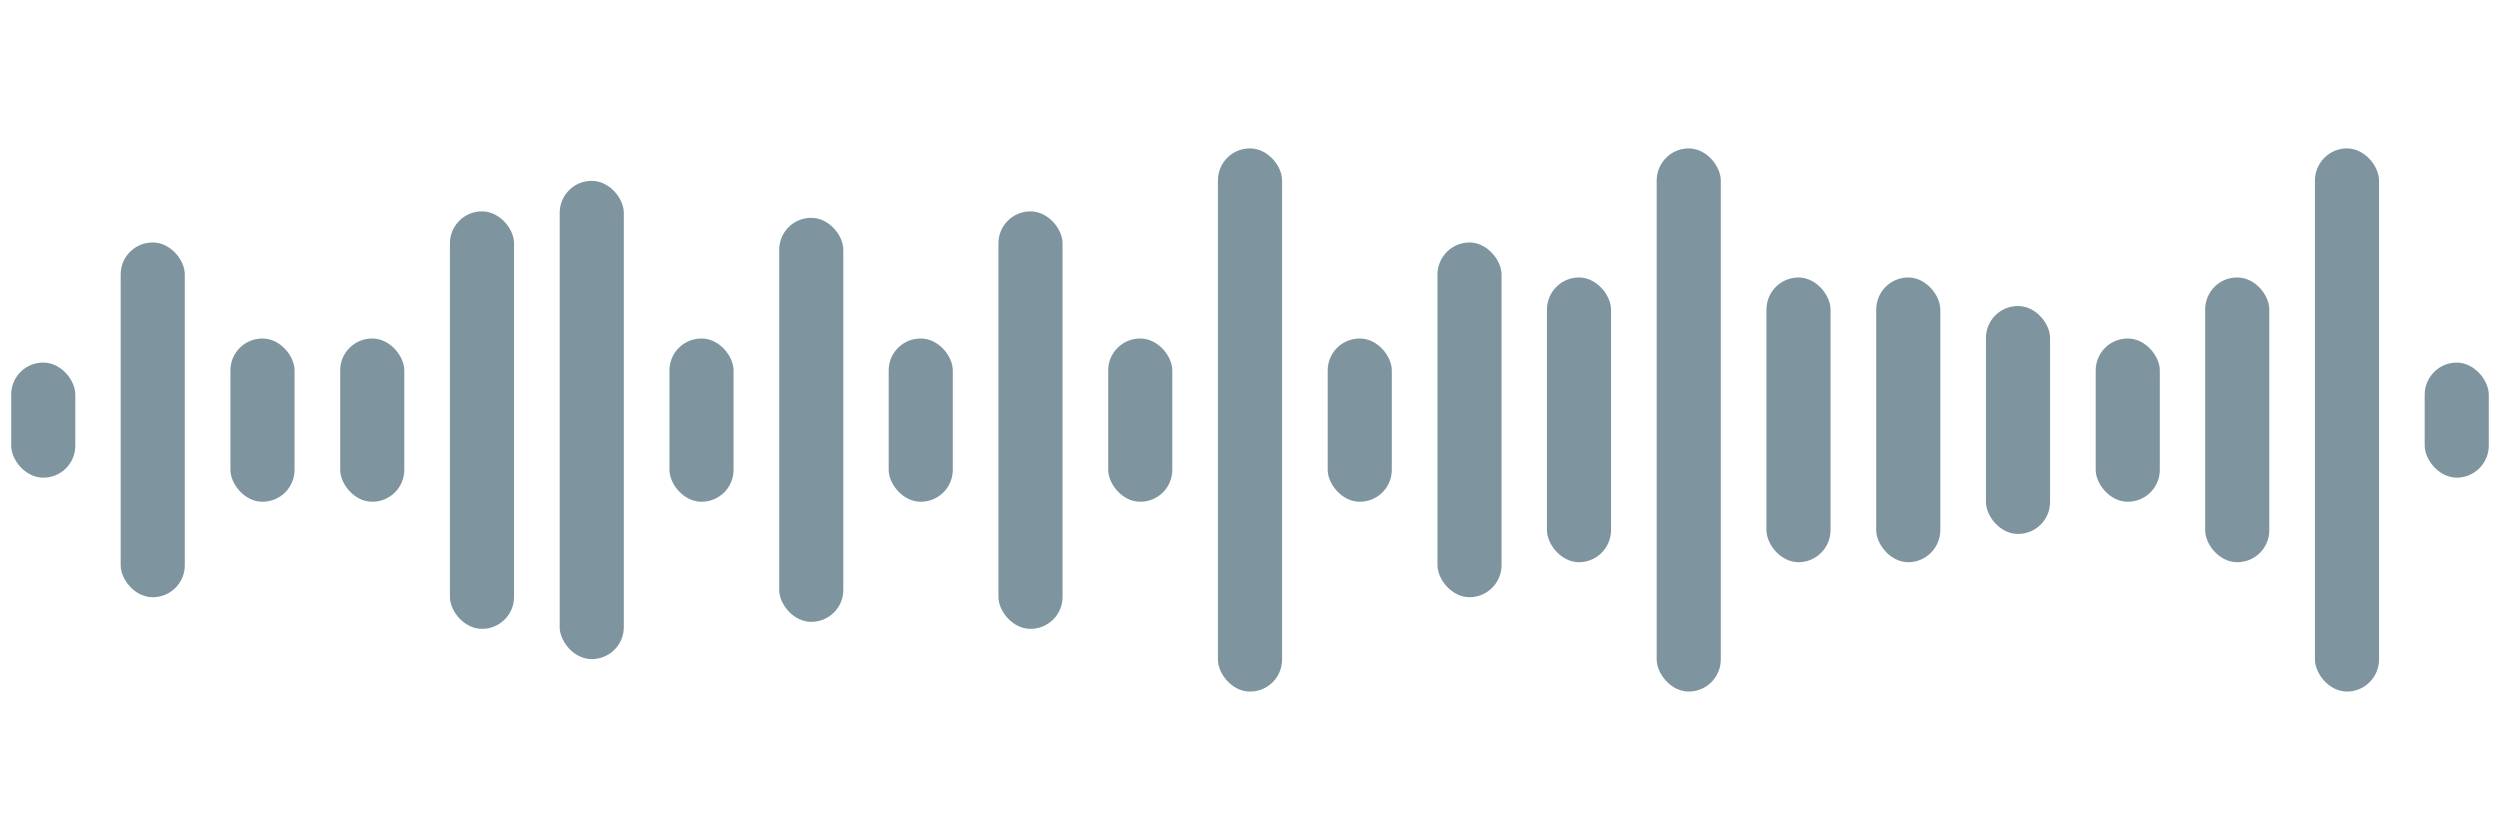 <?xml version="1.0" encoding="UTF-8"?>
<svg id="Layer_1" data-name="Layer 1" xmlns="http://www.w3.org/2000/svg" version="1.1" viewBox="0 0 892.9 300">
  <defs>
    <style>
      .cls-1 {
        fill: #7e959f;
        stroke-width: 0px;
      }
    </style>
  </defs>
  <rect class="cls-1" x="4" y="129.5" width="22.9" height="41.1" rx="11.4" ry="11.4"/>
  <rect class="cls-1" x="43.1" y="86.6" width="22.9" height="126.7" rx="11.4" ry="11.4"/>
  <rect class="cls-1" x="82.3" y="120.9" width="22.9" height="58.3" rx="11.4" ry="11.4"/>
  <rect class="cls-1" x="121.5" y="120.9" width="22.9" height="58.3" rx="11.4" ry="11.4"/>
  <rect class="cls-1" x="160.7" y="75.5" width="22.9" height="149.1" rx="11.4" ry="11.4"/>
  <rect class="cls-1" x="199.9" y="64.6" width="22.9" height="170.8" rx="11.4" ry="11.4"/>
  <rect class="cls-1" x="239.1" y="120.9" width="22.9" height="58.3" rx="11.4" ry="11.4"/>
  <rect class="cls-1" x="278.3" y="77.8" width="22.9" height="144.3" rx="11.4" ry="11.4"/>
  <rect class="cls-1" x="317.4" y="120.9" width="22.9" height="58.3" rx="11.4" ry="11.4"/>
  <rect class="cls-1" x="356.6" y="75.5" width="22.9" height="149.1" rx="11.4" ry="11.4"/>
  <rect class="cls-1" x="395.8" y="120.9" width="22.9" height="58.3" rx="11.4" ry="11.4"/>
  <rect class="cls-1" x="435" y="53" width="22.9" height="194" rx="11.4" ry="11.4"/>
  <rect class="cls-1" x="474.2" y="120.9" width="22.9" height="58.3" rx="11.4" ry="11.4"/>
  <rect class="cls-1" x="513.4" y="86.6" width="22.9" height="126.7" rx="11.5" ry="11.5"/>
  <rect class="cls-1" x="552.5" y="99.1" width="22.9" height="101.7" rx="11.5" ry="11.5"/>
  <rect class="cls-1" x="591.7" y="53" width="22.9" height="194" rx="11.5" ry="11.5"/>
  <rect class="cls-1" x="630.9" y="99.1" width="22.9" height="101.7" rx="11.5" ry="11.5"/>
  <rect class="cls-1" x="670.1" y="99.1" width="22.9" height="101.7" rx="11.5" ry="11.5"/>
  <rect class="cls-1" x="709.3" y="109.3" width="22.9" height="81.4" rx="11.4" ry="11.4"/>
  <rect class="cls-1" x="748.5" y="120.9" width="22.9" height="58.3" rx="11.4" ry="11.4"/>
  <rect class="cls-1" x="787.6" y="99.1" width="22.9" height="101.7" rx="11.4" ry="11.4"/>
  <rect class="cls-1" x="826.8" y="53" width="22.9" height="194" rx="11.5" ry="11.5"/>
  <rect class="cls-1" x="866" y="129.5" width="22.9" height="41.1" rx="11.5" ry="11.5"/>
</svg>